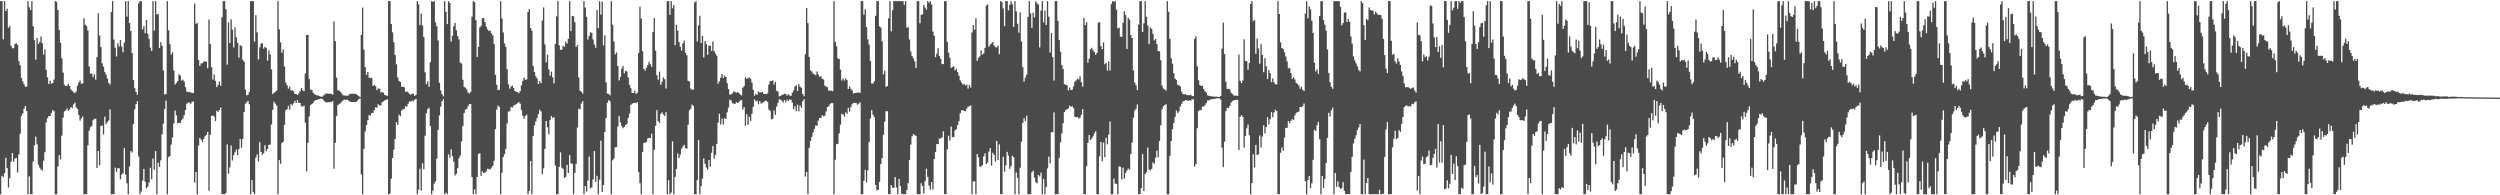 <?xml version="1.0" encoding="UTF-8"?>
<svg xmlns="http://www.w3.org/2000/svg" width="1920" height="150">
  <path d="M0 0.859h1v148.283H0zM1 0.859h1v134.165H1zM2 30.187h1v105.949H2zM3 0.859h1v132.143H3zM4 8.515h1v112.723H4zM5 6.702h1v122.500H5zM6 21.346h1v122.752H6zM7 20.026h1v116.784H7zM8 35.093h1v89.150H8zM9 37.009h1v80.551H9zM10 37.039h1v87.177H10zM11 33.830h1v88.002H11zM12 33.269h1v88.042H12zM13 34.384h1v98.014H13zM14 47.005h1v71.640H14zM15 50.185h1v52.613H15zM16 59.794h1v29.227H16zM17 62.470h1v24.772H17zM18 64.618h1v18.795H18zM19 66.607h1v14.795H19zM20 66.522h1v18.759H20zM21 0.859h1v148.283H21zM22 5.644h1v129.790H22zM23 7.647h1v141.494H23zM24 0.859h1v148.283H24zM25 20.175h1v103.816H25zM26 30.816h1v80.758H26zM27 45.889h1v59.081H27zM28 29.205h1v81.662H28zM29 33.831h1v92.558H29zM30 32.405h1v96.296H30zM31 27.972h1v102.223H31zM32 33.152h1v97.738H32zM33 41.916h1v81.552H33zM34 37.894h1v78.975H34zM35 53.623h1v40.385H35zM36 59.440h1v31.353H36zM37 64.571h1v24.620H37zM38 62.035h1v27.046H38zM39 64.258h1v22.571H39zM40 63.846h1v20.708H40zM41 61.149h1v24.184H41zM42 0.859h1v148.283H42zM43 1.380h1v147.762H43zM44 7.698h1v120.178H44zM45 22.968h1v96.186H45zM46 32.892h1v89.545H46zM47 44.767h1v59.394H47zM48 55.743h1v34.564H48zM49 65.146h1v20.408H49zM50 66.103h1v18.775H50zM51 65.817h1v17.494H51zM52 64.325h1v20.821H52zM53 66.037h1v17.966H53zM54 68.595h1v13.571H54zM55 69.789h1v13.349H55zM56 70.925h1v9.374H56zM57 71.539h1v7.291H57zM58 70.367h1v12.056H58zM59 65.862h1v17.764H59zM60 63.327h1v24.891H60zM61 61.887h1v30.770H61zM62 64.285h1v26.696H62zM63 64.047h1v25.459H63zM64 13.904h1v135.237H64zM65 19.071h1v130.071H65zM66 20.092h1v129.049H66zM67 23.419h1v88.255H67zM68 51.023h1v49.365H68zM69 56.600h1v40.982H69zM70 56.484h1v40.207H70zM71 59.267h1v33.089H71zM72 57.105h1v34.089H72zM73 61.118h1v30.118H73zM74 43.954h1v85.043H74zM75 10.129h1v105.836H75zM76 27.271h1v99.661H76zM77 36.209h1v60.621H77zM78 48.626h1v47.722H78zM79 51.126h1v52.163H79zM80 55.213h1v34.440H80zM81 57.359h1v37.968H81zM82 60.320h1v33.436H82zM83 63.627h1v28.872H83zM84 64.920h1v19.027H84zM85 9.181h1v139.961H85zM86 0.859h1v148.283H86zM87 30.382h1v118.760H87zM88 36.596h1v92.161H88zM89 43.355h1v88.642H89zM90 33.139h1v96.055H90zM91 35.715h1v93.497H91zM92 30.754h1v106.915H92zM93 35.766h1v98.260H93zM94 40.070h1v92.984H94zM95 32.728h1v81.010H95zM96 0.859h1v133.175H96zM97 12.808h1v127.997H97zM98 0.859h1v148.283H98zM99 17.662h1v110.136H99zM100 23.776h1v92.218H100zM101 40.797h1v76.349H101zM102 61.527h1v33.787H102zM103 67.714h1v16.271H103zM104 70.644h1v9.359H104zM105 72.748h1v4.987H105zM106 2.578h1v117.566H106zM107 0.859h1v148.283H107zM108 0.859h1v146.124H108zM109 22.603h1v116.109H109zM110 20.144h1v109.561H110zM111 25.442h1v114.102H111zM112 15.338h1v129.322H112zM113 25.880h1v117.474H113zM114 29.875h1v110.361H114zM115 36.567h1v92.279H115zM116 39.134h1v98.453H116zM117 0.859h1v120.880H117zM118 23.573h1v106.793H118zM119 0.859h1v115.194H119zM120 11.096h1v138.045H120zM121 10.765h1v114.163H121zM122 36.851h1v91.409H122zM123 32.300h1v90.814H123zM124 35.236h1v67.862H124zM125 54.061h1v40.953H125zM126 72.569h1v11.148H126zM127 72.251h1v5.038H127zM128 0.859h1v148.283H128zM129 23.246h1v97.411H129zM130 33.926h1v85.897H130zM131 41.881h1v69.210H131zM132 40.222h1v65.372H132zM133 54.137h1v40.680H133zM134 64.891h1v20.015H134zM135 63.659h1v24.948H135zM136 62.368h1v32.340H136zM137 56.994h1v37.284H137zM138 58.065h1v36.410H138zM139 61.877h1v30.494H139zM140 61.185h1v29.859H140zM141 62.708h1v25.758H141zM142 67.038h1v17.482H142zM143 70.325h1v9.297H143zM144 70.851h1v7.822H144zM145 70.628h1v8.273H145zM146 71.031h1v8.725H146zM147 71.548h1v6.616H147zM148 71.395h1v6.537H148zM149 2.752h1v137.491H149zM150 18.281h1v113.856H150zM151 17.726h1v131.416H151zM152 46.093h1v65.803H152zM153 50.628h1v55.330H153zM154 48.805h1v58.468H154zM155 48.546h1v60.440H155zM156 47.146h1v59.581H156zM157 47.374h1v57.281H157zM158 47.260h1v56.327H158zM159 52.435h1v48.821H159zM160 15.027h1v131.475H160zM161 33.859h1v69.616H161zM162 51.490h1v37.595H162zM163 61.123h1v27.580H163zM164 57.237h1v32.248H164zM165 62.111h1v30.885H165zM166 66.867h1v18.162H166zM167 65.154h1v20.985H167zM168 62.639h1v21.904H168zM169 65.835h1v16.756H169zM170 13.195h1v135.946H170zM171 0.859h1v148.283H171zM172 0.859h1v148.283H172zM173 7.018h1v141.169H173zM174 49.690h1v61.203H174zM175 17.192h1v116.238H175zM176 33.001h1v95.608H176zM177 14.799h1v96.970H177zM178 22.796h1v100.472H178zM179 36.447h1v82.812H179zM180 21.004h1v95.962H180zM181 28.771h1v86.125H181zM182 32.914h1v86.248H182zM183 44.323h1v70.037H183zM184 34.744h1v72.000H184zM185 35.340h1v78.095H185zM186 45.977h1v60.703H186zM187 47.406h1v38.665H187zM188 68.848h1v10.807H188zM189 73.190h1v5.329H189zM190 72.762h1v4.726H190zM191 70.598h1v9.411H191zM192 0.859h1v148.283H192zM193 0.859h1v137.479H193zM194 0.859h1v146.641H194zM195 31.997h1v117.145H195zM196 11.684h1v109.368H196zM197 24.931h1v93.614H197zM198 45.668h1v78.252H198zM199 36.415h1v72.815H199zM200 33.523h1v83.230H200zM201 33.088h1v85.700H201zM202 37.386h1v80.350H202zM203 35.924h1v75.551H203zM204 36.920h1v79.240H204zM205 46.538h1v67.828H205zM206 38.660h1v72.662H206zM207 41.857h1v69.164H207zM208 53.348h1v42.240H208zM209 72.237h1v12.106H209zM210 71.197h1v6.911H210zM211 70.481h1v9.180H211zM212 69.511h1v11.639H212zM213 0.859h1v148.283H213zM214 22.564h1v100.435H214zM215 32.587h1v93.166H215zM216 40.513h1v69.368H216zM217 38.013h1v70.880H217zM218 51.029h1v44.816H218zM219 63.410h1v21.261H219zM220 65.440h1v18.432H220zM221 68.080h1v13.213H221zM222 66.455h1v17.797H222zM223 69.541h1v10.263H223zM224 69.362h1v11.479H224zM225 70.186h1v9.116H225zM226 72.128h1v5.323H226zM227 72.096h1v7.074H227zM228 72.982h1v3.888H228zM229 71.754h1v7.295H229zM230 69.991h1v9.113H230zM231 67.706h1v13.954H231zM232 69.456h1v12.354H232zM233 69.971h1v11.130H233zM234 56.464h1v37.784H234zM235 26.807h1v104.720H235zM236 26.802h1v82.801H236zM237 60.738h1v28.639H237zM238 68.779h1v12.065H238zM239 69.123h1v10.803H239zM240 71.169h1v7.931H240zM241 72.410h1v5.131H241zM242 72.802h1v4.088H242zM243 73.335h1v3.438H243zM244 73.308h1v2.929H244zM245 73.878h1v2.241H245zM246 74.222h1v1.590H246zM247 74.273h1v1.681H247zM248 73.286h1v3.704H248zM249 72.426h1v5.662H249zM250 71.717h1v6.932H250zM251 71.868h1v6.715H251zM252 72.008h1v6.464H252zM253 72.007h1v6.428H253zM254 72.060h1v6.257H254zM255 72.740h1v4.955H255zM256 16.486h1v113.078H256zM257 31.598h1v78.040H257zM258 59.589h1v29.605H258zM259 69.264h1v11.536H259zM260 69.651h1v10.314H260zM261 70.433h1v8.874H261zM262 71.848h1v6.293H262zM263 73.166h1v3.903H263zM264 73.272h1v3.055H264zM265 73.468h1v3.334H265zM266 73.544h1v2.858H266zM267 73.308h1v3.814H267zM268 72.326h1v5.473H268zM269 71.976h1v6.327H269zM270 71.888h1v6.454H270zM271 72.050h1v6.281H271zM272 71.994h1v6.240H272zM273 72.198h1v6.134H273zM274 73.036h1v4.269H274zM275 73.700h1v2.516H275zM276 74.539h1v1.000H276zM277 26.714h1v107.191H277zM278 5.786h1v143.356H278zM279 38.138h1v76.140H279zM280 51.555h1v49.377H280zM281 57.460h1v38.523H281zM282 55.229h1v37.117H282zM283 59.631h1v28.752H283zM284 60.006h1v28.764H284zM285 59.813h1v27.064H285zM286 66.061h1v20.600H286zM287 65.191h1v19.226H287zM288 66.258h1v16.186H288zM289 69.212h1v13.454H289zM290 67.870h1v12.217H290zM291 68.118h1v12.843H291zM292 71.042h1v10.068H292zM293 70.691h1v7.922H293zM294 71.173h1v6.718H294zM295 72.890h1v4.230H295zM296 73.396h1v3.300H296zM297 73.531h1v2.706H297zM298 0.859h1v148.283H298zM299 0.859h1v147.795H299zM300 18.434h1v118.758H300zM301 24.866h1v96.487H301zM302 32.407h1v82.610H302zM303 42.288h1v64.466H303zM304 49.355h1v44.614H304zM305 59.465h1v36.552H305zM306 62.150h1v25.925H306zM307 62.948h1v26.363H307zM308 66.649h1v18.271H308zM309 66.441h1v17.502H309zM310 67.032h1v16.630H310zM311 70.607h1v10.999H311zM312 70.074h1v11.722H312zM313 70.953h1v8.681H313zM314 72.136h1v5.738H314zM315 72.784h1v5.300H315zM316 71.924h1v5.326H316zM317 71.992h1v5.825H317zM318 73.696h1v2.798H318zM319 72.734h1v3.265H319zM320 0.859h1v148.283H320zM321 3.280h1v142.454H321zM322 19.317h1v110.260H322zM323 10.316h1v135.987H323zM324 19.525h1v105.860H324zM325 28.492h1v101.471H325zM326 55.527h1v48.684H326zM327 64.635h1v22.302H327zM328 62.463h1v21.361H328zM329 66.665h1v16.106H329zM330 47.722h1v49.082H330zM331 0.859h1v148.283H331zM332 1.386h1v144.986H332zM333 0.859h1v140.154H333zM334 17.175h1v122.129H334zM335 20.206h1v101.579H335zM336 31.100h1v68.637H336zM337 63.616h1v25.039H337zM338 69.450h1v12.466H338zM339 72.259h1v5.525H339zM340 74.024h1v2.115H340zM341 0.859h1v148.283H341zM342 9.036h1v138.860H342zM343 18.520h1v130.621H343zM344 0.859h1v117.711H344zM345 2.354h1v118.793H345zM346 31.963h1v82.690H346zM347 27.420h1v92.608H347zM348 20.166h1v104.110H348zM349 17.608h1v117.146H349zM350 23.256h1v110.302H350zM351 27.700h1v101.547H351zM352 30.193h1v91.458H352zM353 48.071h1v71.392H353zM354 48.783h1v59.866H354zM355 61.270h1v35.674H355zM356 66.708h1v20.060H356zM357 67.395h1v16.819H357zM358 68.636h1v14.918H358zM359 71.128h1v10.492H359zM360 71.854h1v7.978H360zM361 70.551h1v9.444H361zM362 12.873h1v123.110H362zM363 0.859h1v148.283H363zM364 1.675h1v143.725H364zM365 15.436h1v133.705H365zM366 43.773h1v92.135H366zM367 35.962h1v82.185H367zM368 21.222h1v96.488H368zM369 19.854h1v115.282H369zM370 14.026h1v117.647H370zM371 13.791h1v119.123H371zM372 17.003h1v115.548H372zM373 20.436h1v111.250H373zM374 22.546h1v107.151H374zM375 23.861h1v105.986H375zM376 23.493h1v106.746H376zM377 25.628h1v103.156H377zM378 27.258h1v100.114H378zM379 33.738h1v89.718H379zM380 57.438h1v41.705H380zM381 65.144h1v19.004H381zM382 69.073h1v11.919H382zM383 69.069h1v13.100H383zM384 0.859h1v148.283H384zM385 14.176h1v118.522H385zM386 24.930h1v95.583H386zM387 33.368h1v84.993H387zM388 36.057h1v78.338H388zM389 53.136h1v41.654H389zM390 64.728h1v20.951H390zM391 68.146h1v17.310H391zM392 66.488h1v15.708H392zM393 65.700h1v16.932H393zM394 67.705h1v13.467H394zM395 69.864h1v10.600H395zM396 70.459h1v9.545H396zM397 70.831h1v8.394H397zM398 71.618h1v6.647H398zM399 70.047h1v9.596H399zM400 65.521h1v19.061H400zM401 62.138h1v26.816H401zM402 59.590h1v31.645H402zM403 61.308h1v27.705H403zM404 60.960h1v27.086H404zM405 9.179h1v139.962H405zM406 7.027h1v139.657H406zM407 21.519h1v102.224H407zM408 23.478h1v125.663H408zM409 50.769h1v53.770H409zM410 55.277h1v41.153H410zM411 58.511h1v34.797H411zM412 60.198h1v30.529H412zM413 64.508h1v23.163H413zM414 62.378h1v21.940H414zM415 63.915h1v21.628H415zM416 15.797h1v118.088H416zM417 5.670h1v123.652H417zM418 34.120h1v80.218H418zM419 47.813h1v45.097H419zM420 41.990h1v55.851H420zM421 53.360h1v49.796H421zM422 58.111h1v33.997H422zM423 54.989h1v34.100H423zM424 59.400h1v31.286H424zM425 64.029h1v25.972H425zM426 33.683h1v93.370H426zM427 12.708h1v136.433H427zM428 0.859h1v148.283H428zM429 34.748h1v93.350H429zM430 38.262h1v78.722H430zM431 38.199h1v90.683H431zM432 35.075h1v94.597H432zM433 36.067h1v100.545H433zM434 31.955h1v103.890H434zM435 33.482h1v93.209H435zM436 29.869h1v102.938H436zM437 0.859h1v118.282H437zM438 23.891h1v101.604H438zM439 12.304h1v113.420H439zM440 12.568h1v136.573H440zM441 17.063h1v115.685H441zM442 36.101h1v89.754H442zM443 34.503h1v63.430H443zM444 59.498h1v23.993H444zM445 69.625h1v14.418H445zM446 70.466h1v9.025H446zM447 71.867h1v5.823H447zM448 0.859h1v148.283H448zM449 5.839h1v137.047H449zM450 12.910h1v134.259H450zM451 30.359h1v108.297H451zM452 27.540h1v92.678H452zM453 24.706h1v120.019H453zM454 25.417h1v118.476H454zM455 30.323h1v107.453H455zM456 34.286h1v81.756H456zM457 36.635h1v102.971H457zM458 7.638h1v127.380H458zM459 21.595h1v127.547H459zM460 0.859h1v137.102H460zM461 11.260h1v96.717H461zM462 1.197h1v146.311H462zM463 34.923h1v107.042H463zM464 27.240h1v74.116H464zM465 63.284h1v27.402H465zM466 71.878h1v7.046H466zM467 72.100h1v4.786H467zM468 73.201h1v4.683H468zM469 0.859h1v148.283H469zM470 18.946h1v104.139H470zM471 31.886h1v89.869H471zM472 41.703h1v71.466H472zM473 40.242h1v72.765H473zM474 50.679h1v46.553H474zM475 61.751h1v27.288H475zM476 59.070h1v34.949H476zM477 52.757h1v44.187H477zM478 50.732h1v47.728H478zM479 56.377h1v41.151H479zM480 54.347h1v41.666H480zM481 54.817h1v40.192H481zM482 59.459h1v31.106H482zM483 65.118h1v22.088H483zM484 67.732h1v12.810H484zM485 71.303h1v8.311H485zM486 71.428h1v7.746H486zM487 69.746h1v9.206H487zM488 72.089h1v7.135H488zM489 71.174h1v7.234H489zM490 40.696h1v91.516H490zM491 5.112h1v135.591H491zM492 14.265h1v134.877H492zM493 39.331h1v77.335H493zM494 52.867h1v56.964H494zM495 54.214h1v55.282H495zM496 51.915h1v57.055H496zM497 49.877h1v56.590H497zM498 47.460h1v58.400H498zM499 49.365h1v56.608H499zM500 51.378h1v51.290H500zM501 24.501h1v124.641H501zM502 13.858h1v101.202H502zM503 38.988h1v57.602H503zM504 57.733h1v26.836H504zM505 61.226h1v31.749H505zM506 54.976h1v39.367H506zM507 65.076h1v22.423H507zM508 62.749h1v23.537H508zM509 59.478h1v28.581H509zM510 60.836h1v28.246H510zM511 67.931h1v18.189H511zM512 0.859h1v148.283H512zM513 0.859h1v137.534H513zM514 11.376h1v137.766H514zM515 0.859h1v146.970H515zM516 6.335h1v102.266H516zM517 3.832h1v145.310H517zM518 34.759h1v101.145H518zM519 19.034h1v110.644H519zM520 23.517h1v94.325H520zM521 32.293h1v89.141H521zM522 36.058h1v82.611H522zM523 38.910h1v75.288H523zM524 33.257h1v79.400H524zM525 31.230h1v79.986H525zM526 40.546h1v73.324H526zM527 42.409h1v71.835H527zM528 62.069h1v33.730H528zM529 62.493h1v22.296H529zM530 68.000h1v15.512H530zM531 68.875h1v11.392H531zM532 68.759h1v12.647H532zM533 1.939h1v147.202H533zM534 0.859h1v148.283H534zM535 31.803h1v106.538H535zM536 19.507h1v88.076H536zM537 12.075h1v137.067H537zM538 33.013h1v109.921H538zM539 27.562h1v109.630H539zM540 44.086h1v77.625H540zM541 31.601h1v94.196H541zM542 33.969h1v94.714H542zM543 42.026h1v88.314H543zM544 35.058h1v87.769H544zM545 34.976h1v93.132H545zM546 39.202h1v78.155H546zM547 31.944h1v80.120H547zM548 39.261h1v82.506H548zM549 41.173h1v77.728H549zM550 42.742h1v67.724H550zM551 64.278h1v30.006H551zM552 62.477h1v24.890H552zM553 59.653h1v35.942H553zM554 56.850h1v34.340H554zM555 59.835h1v35.854H555zM556 58.137h1v32.715H556zM557 59.153h1v32.198H557zM558 63.881h1v22.368H558zM559 68.402h1v14.215H559zM560 72.685h1v3.818H560zM561 72.379h1v4.742H561zM562 71.752h1v7.542H562zM563 70.081h1v9.468H563zM564 70.650h1v9.283H564zM565 71.261h1v7.241H565zM566 70.615h1v8.491H566zM567 71.499h1v6.763H567zM568 72.525h1v4.698H568zM569 73.257h1v3.633H569zM570 67.400h1v16.781H570zM571 66.058h1v16.216H571zM572 59.430h1v37.149H572zM573 60.559h1v27.164H573zM574 60.033h1v35.864H574zM575 59.510h1v30.169H575zM576 60.496h1v32.346H576zM577 63.388h1v24.012H577zM578 68.963h1v13.043H578zM579 73.455h1v2.993H579zM580 72.109h1v5.708H580zM581 72.830h1v4.502H581zM582 70.201h1v9.901H582zM583 70.993h1v6.555H583zM584 71.031h1v8.553H584zM585 70.673h1v8.215H585zM586 72.095h1v6.413H586zM587 72.219h1v5.240H587zM588 72.252h1v5.043H588zM589 71.647h1v6.573H589zM590 64.973h1v19.215H590zM591 62.279h1v22.891H591zM592 62.312h1v29.461H592zM593 61.701h1v29.509H593zM594 64.954h1v19.924H594zM595 62.774h1v25.463H595zM596 69.676h1v12.155H596zM597 70.337h1v8.717H597zM598 74.049h1v2.283H598zM599 73.704h1v2.715H599zM600 72.766h1v4.607H600zM601 72.602h1v6.135H601zM602 71.962h1v4.947H602zM603 72.261h1v6.244H603zM604 73.430h1v3.000H604zM605 72.342h1v5.139H605zM606 73.345h1v3.012H606zM607 73.628h1v3.060H607zM608 71.204h1v7.597H608zM609 69.428h1v14.465H609zM610 66.477h1v15.130H610zM611 65.443h1v20.065H611zM612 69.894h1v10.440H612zM613 64.605h1v20.897H613zM614 66.573h1v14.430H614zM615 67.442h1v15.405H615zM616 72.183h1v5.583H616zM617 73.880h1v2.311H617zM618 41.630h1v94.010H618zM619 6.192h1v125.913H619zM620 17.767h1v131.375H620zM621 43.726h1v69.768H621zM622 54.031h1v54.276H622zM623 54.961h1v50.135H623zM624 56.521h1v45.205H624zM625 57.131h1v41.821H625zM626 57.815h1v38.531H626zM627 54.903h1v41.647H627zM628 57.228h1v35.377H628zM629 58.966h1v31.593H629zM630 58.524h1v32.104H630zM631 60.448h1v28.091H631zM632 61.006h1v28.311H632zM633 65.762h1v23.135H633zM634 66.522h1v19.119H634zM635 67.002h1v15.238H635zM636 69.603h1v12.002H636zM637 69.603h1v10.426H637zM638 69.566h1v9.568H638zM639 70.052h1v9.138H639zM640 0.859h1v148.283H640zM641 32.055h1v90.644H641zM642 35.516h1v75.229H642zM643 44.865h1v65.580H643zM644 45.293h1v57.085H644zM645 53.449h1v42.406H645zM646 61.855h1v25.559H646zM647 60.233h1v27.692H647zM648 61.870h1v27.644H648zM649 60.166h1v26.107H649zM650 61.564h1v25.956H650zM651 68.379h1v14.482H651zM652 66.267h1v19.567H652zM653 68.236h1v14.010H653zM654 69.405h1v10.645H654zM655 71.761h1v7.253H655zM656 71.429h1v7.800H656zM657 71.332h1v7.652H657zM658 71.062h1v9.355H658zM659 71.101h1v8.548H659zM660 71.272h1v7.323H660zM661 0.859h1v148.283H661zM662 0.859h1v148.283H662zM663 11.317h1v127.548H663zM664 7.149h1v123.319H664zM665 20.690h1v119.369H665zM666 30.219h1v100.587H666zM667 34.257h1v74.904H667zM668 46.754h1v44.212H668zM669 64.170h1v20.429H669zM670 64.175h1v23.950H670zM671 62.473h1v27.421H671zM672 12.118h1v129.922H672zM673 0.859h1v145.340H673zM674 0.859h1v144.964H674zM675 20.327h1v119.359H675zM676 21.206h1v104.799H676zM677 31.711h1v89.673H677zM678 57.128h1v46.447H678zM679 54.283h1v39.190H679zM680 66.643h1v18.775H680zM681 66.086h1v19.365H681zM682 14.015h1v135.127H682zM683 0.859h1v148.283H683zM684 24.055h1v118.085H684zM685 7.855h1v136.362H685zM686 0.859h1v143.412H686zM687 0.859h1v135.140H687zM688 0.859h1v143.188H688zM689 0.859h1v148.283H689zM690 0.859h1v136.522H690zM691 0.859h1v141.922H691zM692 0.859h1v147.939H692zM693 0.859h1v148.283H693zM694 3.665h1v145.476H694zM695 0.859h1v148.283H695zM696 21.178h1v124.719H696zM697 20.965h1v119.669H697zM698 30.291h1v92.646H698zM699 39.556h1v71.532H699zM700 42.998h1v61.727H700zM701 44.729h1v58.184H701zM702 47.141h1v56.507H702zM703 52.170h1v52.168H703zM704 0.859h1v148.283H704zM705 0.859h1v148.283H705zM706 17.879h1v131.262H706zM707 11.391h1v129.352H707zM708 10.997h1v131.852H708zM709 3.789h1v144.891H709zM710 5.891h1v133.378H710zM711 7.354h1v122.203H711zM712 0.859h1v134.966H712zM713 2.169h1v140.365H713zM714 0.859h1v144.760H714zM715 3.430h1v136.453H715zM716 24.281h1v121.246H716zM717 27.427h1v94.703H717zM718 43.918h1v72.892H718zM719 41.175h1v69.399H719zM720 37.020h1v73.748H720zM721 43.042h1v63.371H721zM722 45.330h1v60.916H722zM723 49.287h1v56.267H723zM724 49.123h1v51.683H724zM725 0.859h1v148.283H725zM726 0.859h1v148.283H726zM727 32.181h1v82.576H727zM728 40.411h1v63.824H728zM729 44.393h1v63.610H729zM730 52.197h1v44.995H730zM731 51.445h1v53.821H731zM732 50.899h1v54.468H732zM733 54.142h1v46.055H733zM734 52.740h1v46.483H734zM735 55.409h1v40.565H735zM736 58.092h1v34.955H736zM737 61.735h1v25.210H737zM738 63.395h1v21.414H738zM739 64.955h1v19.655H739zM740 64.409h1v20.795H740zM741 65.617h1v19.831H741zM742 64.995h1v18.427H742zM743 68.035h1v13.987H743zM744 65.293h1v16.198H744zM745 67.218h1v13.763H745zM746 24.971h1v124.170H746zM747 19.205h1v120.161H747zM748 22.790h1v116.433H748zM749 13.969h1v135.173H749zM750 46.794h1v71.470H750zM751 44.352h1v76.433H751zM752 43.296h1v84.553H752zM753 38.541h1v89.468H753zM754 41.921h1v84.931H754zM755 40.959h1v79.134H755zM756 36.709h1v81.045H756zM757 4.206h1v121.858H757zM758 3.425h1v121.282H758zM759 35.877h1v80.542H759zM760 34.146h1v79.551H760zM761 33.386h1v93.852H761zM762 32.312h1v84.990H762zM763 34.806h1v84.144H763zM764 36.229h1v87.826H764zM765 36.383h1v71.880H765zM766 35.064h1v87.794H766zM767 41.611h1v69.271H767zM768 0.859h1v148.283H768zM769 1.736h1v147.405H769zM770 6.467h1v113.914H770zM771 20.058h1v111.818H771zM772 0.859h1v126.096H772zM773 0.859h1v115.750H773zM774 7.918h1v111.598H774zM775 3.634h1v126.005H775zM776 0.859h1v126.740H776zM777 3.302h1v116.348H777zM778 20.633h1v100.082H778zM779 0.859h1v148.283H779zM780 8.688h1v123.726H780zM781 18.223h1v118.439H781zM782 25.103h1v124.039H782zM783 9.536h1v119.277H783zM784 31.824h1v76.958H784zM785 51.501h1v42.850H785zM786 62.639h1v28.083H786zM787 59.710h1v33.308H787zM788 57.301h1v31.591H788zM789 12.950h1v136.192H789zM790 0.859h1v148.283H790zM791 10.218h1v138.923H791zM792 21.448h1v110.852H792zM793 9.807h1v121.281H793zM794 13.367h1v123.063H794zM795 0.859h1v139.035H795zM796 2.607h1v138.255H796zM797 3.453h1v130.881H797zM798 36.413h1v99.145H798zM799 8.119h1v124.512H799zM800 0.859h1v148.283H800zM801 17.220h1v120.218H801zM802 8.082h1v141.060H802zM803 19.141h1v124.447H803zM804 0.859h1v128.527H804zM805 12.786h1v107.484H805zM806 40.269h1v85.259H806zM807 25.401h1v76.092H807zM808 43.828h1v57.713H808zM809 61.923h1v24.403H809zM810 0.859h1v148.283H810zM811 0.859h1v148.283H811zM812 15.956h1v133.186H812zM813 30.634h1v90.646H813zM814 39.745h1v69.566H814zM815 50.032h1v52.404H815zM816 53.004h1v41.590H816zM817 64.556h1v21.585H817zM818 65.218h1v19.356H818zM819 65.371h1v18.563H819zM820 69.368h1v13.763H820zM821 67.267h1v13.934H821zM822 69.204h1v12.842H822zM823 68.743h1v12.808H823zM824 66.248h1v16.888H824zM825 62.755h1v26.886H825zM826 61.682h1v28.451H826zM827 60.344h1v29.450H827zM828 61.053h1v30.007H828zM829 58.669h1v31.763H829zM830 63.145h1v24.997H830zM831 66.487h1v17.360H831zM832 13.682h1v135.460H832zM833 19.350h1v129.791H833zM834 17.053h1v110.584H834zM835 48.081h1v61.692H835zM836 45.027h1v58.658H836zM837 37.774h1v69.796H837zM838 36.722h1v69.575H838zM839 38.700h1v65.991H839zM840 40.049h1v62.360H840zM841 42.065h1v58.739H841zM842 40.579h1v108.563H842zM843 17.440h1v131.701H843zM844 17.043h1v103.004H844zM845 35.270h1v73.805H845zM846 37.764h1v86.043H846zM847 32.558h1v76.934H847zM848 49.363h1v71.381H848zM849 48.288h1v57.498H849zM850 54.202h1v56.701H850zM851 47.153h1v56.196H851zM852 54.193h1v39.074H852zM853 3.168h1v145.974H853zM854 0.859h1v148.283H854zM855 1.331h1v135.857H855zM856 0.859h1v140.135H856zM857 7.453h1v133.783H857zM858 21.790h1v127.352H858zM859 21.293h1v106.573H859zM860 28.098h1v100.002H860zM861 28.398h1v109.369H861zM862 17.570h1v111.186H862zM863 8.729h1v128.501H863zM864 11.629h1v121.216H864zM865 37.633h1v93.386H865zM866 13.698h1v115.743H866zM867 15.090h1v115.226H867zM868 26.955h1v91.304H868zM869 29.160h1v80.328H869zM870 54.120h1v36.321H870zM871 63.363h1v21.549H871zM872 65.555h1v17.918H872zM873 69.195h1v11.049H873zM874 18.990h1v130.000H874zM875 0.859h1v148.283H875zM876 0.859h1v143.743H876zM877 24.517h1v93.714H877zM878 17.848h1v128.870H878zM879 0.859h1v132.830H879zM880 12.851h1v119.407H880zM881 19.639h1v93.707H881zM882 33.905h1v96.307H882zM883 21.178h1v109.740H883zM884 22.146h1v107.528H884zM885 26.006h1v98.780H885zM886 31.045h1v94.746H886zM887 29.955h1v91.179H887zM888 33.843h1v81.828H888zM889 39.155h1v81.622H889zM890 39.438h1v68.833H890zM891 46.306h1v49.876H891zM892 65.738h1v18.147H892zM893 67.957h1v13.773H893zM894 68.633h1v12.080H894zM895 69.571h1v10.516H895zM896 0.859h1v148.283H896zM897 9.063h1v140.078H897zM898 29.788h1v89.855H898zM899 44.700h1v63.620H899zM900 48.875h1v50.374H900zM901 56.269h1v38.203H901zM902 60.391h1v29.344H902zM903 61.548h1v23.404H903zM904 65.062h1v21.718H904zM905 65.537h1v20.024H905zM906 66.415h1v15.342H906zM907 70.477h1v9.257H907zM908 72.289h1v5.521H908zM909 72.378h1v5.227H909zM910 72.455h1v4.335H910zM911 72.898h1v4.114H911zM912 73.104h1v4.405H912zM913 73.104h1v3.863H913zM914 72.690h1v4.701H914zM915 73.800h1v2.433H915zM916 73.778h1v2.532H916zM917 29.829h1v98.173H917zM918 27.881h1v98.169H918zM919 50.989h1v47.461H919zM920 61.700h1v23.623H920zM921 65.275h1v19.044H921zM922 65.973h1v18.724H922zM923 66.013h1v15.880H923zM924 68.286h1v13.580H924zM925 70.155h1v10.427H925zM926 71.234h1v7.984H926zM927 73.199h1v3.950H927zM928 73.600h1v3.514H928zM929 73.814h1v2.675H929zM930 73.999h1v2.226H930zM931 74.104h1v2.004H931zM932 74.219h1v1.649H932zM933 74.234h1v1.532H933zM934 74.250h1v1.326H934zM935 74.486h1v1.000H935zM936 74.518h1v1.000H936zM937 73.601h1v2.882H937zM938 37.412h1v76.009H938zM939 17.395h1v110.954H939zM940 41.448h1v67.289H940zM941 62.848h1v22.573H941zM942 68.350h1v14.424H942zM943 68.187h1v14.799H943zM944 68.653h1v12.586H944zM945 71.202h1v7.581H945zM946 72.156h1v5.532H946zM947 73.256h1v3.809H947zM948 73.476h1v3.325H948zM949 73.383h1v3.265H949zM950 73.668h1v3.056H950zM951 41.901h1v73.401H951zM952 62.054h1v27.637H952zM953 63.776h1v24.680H953zM954 61.737h1v28.067H954zM955 30.216h1v83.153H955zM956 46.786h1v57.541H956zM957 46.991h1v51.572H957zM958 53.598h1v41.975H958zM959 48.430h1v55.448H959zM960 3.059h1v146.083H960zM961 0.859h1v139.797H961zM962 16.336h1v102.214H962zM963 15.432h1v113.115H963zM964 41.261h1v70.070H964zM965 29.688h1v89.353H965zM966 37.156h1v81.431H966zM967 48.909h1v55.083H967zM968 33.947h1v79.409H968zM969 42.309h1v62.550H969zM970 55.425h1v40.816H970zM971 44.606h1v57.871H971zM972 50.894h1v46.682H972zM973 60.699h1v29.201H973zM974 53.744h1v41.809H974zM975 56.225h1v35.475H975zM976 63.120h1v23.055H976zM977 60.215h1v29.851H977zM978 63.189h1v23.122H978zM979 64.731h1v19.474H979zM980 64.807h1v20.395H980zM981 0.859h1v148.283H981zM982 10.748h1v138.394H982zM983 32.486h1v84.889H983zM984 36.847h1v76.348H984zM985 37.593h1v78.171H985zM986 40.139h1v65.572H986zM987 43.425h1v54.781H987zM988 47.132h1v51.006H988zM989 52.519h1v40.394H989zM990 52.130h1v42.392H990zM991 56.104h1v36.569H991zM992 60.632h1v30.810H992zM993 59.267h1v32.853H993zM994 61.095h1v27.475H994zM995 63.748h1v23.043H995zM996 64.395h1v21.590H996zM997 65.624h1v20.143H997zM998 68.090h1v14.143H998zM999 66.555h1v15.698H999zM1000 68.840h1v12.611H1000zM1001 69.880h1v9.614H1001zM1002 10.441h1v128.731H1002zM1003 0.859h1v148.283H1003zM1004 14.155h1v124.085H1004zM1005 4.887h1v130.208H1005zM1006 7.251h1v137.241H1006zM1007 15.917h1v124.810H1007zM1008 25.357h1v97.361H1008zM1009 48.200h1v51.487H1009zM1010 54.826h1v45.769H1010zM1011 53.246h1v42.996H1011zM1012 56.722h1v36.849H1012zM1013 12.314h1v94.656H1013zM1014 0.859h1v148.283H1014zM1015 0.859h1v134.317H1015zM1016 15.452h1v128.831H1016zM1017 19.019h1v118.435H1017zM1018 23.510h1v101.665H1018zM1019 37.989h1v67.898H1019zM1020 55.985h1v30.645H1020zM1021 63.121h1v26.446H1021zM1022 66.716h1v17.922H1022zM1023 68.223h1v14.494H1023zM1024 0.859h1v148.283H1024zM1025 0.859h1v131.981H1025zM1026 0.859h1v142.604H1026zM1027 0.859h1v138.401H1027zM1028 0.859h1v142.928H1028zM1029 5.333h1v139.782H1029zM1030 19.516h1v124.946H1030zM1031 17.697h1v122.251H1031zM1032 9.751h1v136.816H1032zM1033 9.427h1v139.714H1033zM1034 17.026h1v132.115H1034zM1035 14.623h1v134.269H1035zM1036 16.760h1v132.381H1036zM1037 27.945h1v104.058H1037zM1038 33.504h1v86.910H1038zM1039 43.281h1v66.838H1039zM1040 46.422h1v60.282H1040zM1041 48.699h1v55.226H1041zM1042 50.958h1v48.781H1042zM1043 53.729h1v44.159H1043zM1044 54.870h1v40.308H1044zM1045 0.859h1v148.283H1045zM1046 2.406h1v146.735H1046zM1047 19.303h1v103.277H1047zM1048 30.633h1v118.508H1048zM1049 14.625h1v125.961H1049zM1050 15.519h1v121.235H1050zM1051 5.665h1v143.476H1051zM1052 7.665h1v141.477H1052zM1053 8.146h1v140.995H1053zM1054 8.077h1v141.064H1054zM1055 11.063h1v138.079H1055zM1056 8.959h1v140.183H1056zM1057 10.313h1v138.828H1057zM1058 11.498h1v137.643H1058zM1059 11.440h1v134.303H1059zM1060 11.639h1v137.503H1060zM1061 14.479h1v134.662H1061zM1062 29.901h1v118.953H1062zM1063 42.267h1v78.230H1063zM1064 52.743h1v46.774H1064zM1065 56.120h1v37.530H1065zM1066 0.859h1v148.283H1066zM1067 0.859h1v148.283H1067zM1068 31.359h1v117.783H1068zM1069 42.045h1v71.071H1069zM1070 41.354h1v65.366H1070zM1071 47.222h1v53.174H1071zM1072 48.786h1v58.163H1072zM1073 44.715h1v61.284H1073zM1074 47.263h1v52.662H1074zM1075 49.874h1v51.385H1075zM1076 54.909h1v40.234H1076zM1077 58.432h1v31.469H1077zM1078 64.103h1v18.188H1078zM1079 67.062h1v14.250H1079zM1080 66.919h1v14.014H1080zM1081 66.914h1v14.903H1081zM1082 67.711h1v13.763H1082zM1083 68.238h1v13.588H1083zM1084 67.494h1v12.176H1084zM1085 67.178h1v12.922H1085zM1086 69.483h1v9.047H1086zM1087 71.095h1v6.768H1087zM1088 17.187h1v129.208H1088zM1089 26.732h1v108.476H1089zM1090 27.251h1v121.891H1090zM1091 31.681h1v91.597H1091zM1092 47.226h1v73.046H1092zM1093 41.907h1v84.124H1093zM1094 43.923h1v81.867H1094zM1095 43.230h1v77.558H1095zM1096 46.439h1v73.475H1096zM1097 43.524h1v72.101H1097zM1098 4.210h1v122.762H1098zM1099 4.622h1v122.002H1099zM1100 18.035h1v103.322H1100zM1101 28.739h1v89.417H1101zM1102 36.177h1v78.184H1102zM1103 28.477h1v100.256H1103zM1104 39.939h1v55.330H1104zM1105 35.593h1v89.181H1105zM1106 44.378h1v64.144H1106zM1107 34.611h1v90.248H1107zM1108 51.686h1v44.395H1108zM1109 0.859h1v144.417H1109zM1110 0.859h1v143.954H1110zM1111 15.272h1v123.154H1111zM1112 25.214h1v119.402H1112zM1113 19.137h1v121.967H1113zM1114 0.859h1v118.100H1114zM1115 8.005h1v125.649H1115zM1116 5.908h1v119.814H1116zM1117 0.859h1v137.325H1117zM1118 0.859h1v119.133H1118zM1119 6.720h1v120.914H1119zM1120 0.859h1v148.283H1120zM1121 2.152h1v146.989H1121zM1122 0.859h1v143.339H1122zM1123 0.859h1v144.185H1123zM1124 13.140h1v113.888H1124zM1125 31.734h1v94.615H1125zM1126 51.408h1v57.493H1126zM1127 56.373h1v32.047H1127zM1128 56.100h1v31.708H1128zM1129 63.895h1v27.228H1129zM1130 33.693h1v115.449H1130zM1131 8.589h1v140.552H1131zM1132 19.700h1v107.689H1132zM1133 33.838h1v102.202H1133zM1134 37.609h1v96.738H1134zM1135 32.403h1v108.547H1135zM1136 20.907h1v90.337H1136zM1137 17.886h1v131.255H1137zM1138 17.609h1v130.552H1138zM1139 28.210h1v115.071H1139zM1140 16.271h1v100.194H1140zM1141 3.994h1v145.147H1141zM1142 0.859h1v148.283H1142zM1143 36.964h1v90.901H1143zM1144 0.859h1v139.189H1144zM1145 32.808h1v100.308H1145zM1146 30.316h1v111.492H1146zM1147 45.105h1v62.048H1147zM1148 57.580h1v33.455H1148zM1149 57.645h1v29.002H1149zM1150 60.253h1v27.657H1150zM1151 64.496h1v20.190H1151zM1152 0.859h1v148.283H1152zM1153 0.859h1v148.283H1153zM1154 28.003h1v87.235H1154zM1155 42.879h1v64.811H1155zM1156 45.366h1v53.174H1156zM1157 56.398h1v39.598H1157zM1158 63.754h1v26.247H1158zM1159 60.223h1v25.506H1159zM1160 66.342h1v19.357H1160zM1161 65.110h1v17.691H1161zM1162 68.148h1v12.917H1162zM1163 69.533h1v10.061H1163zM1164 69.077h1v12.484H1164zM1165 65.745h1v22.622H1165zM1166 60.824h1v29.102H1166zM1167 61.476h1v30.853H1167zM1168 61.153h1v31.209H1168zM1169 60.054h1v32.210H1169zM1170 60.952h1v31.924H1170zM1171 61.560h1v27.832H1171zM1172 65.911h1v18.224H1172zM1173 0.859h1v148.283H1173zM1174 0.859h1v135.856H1174zM1175 14.320h1v126.358H1175zM1176 44.956h1v66.909H1176zM1177 46.338h1v56.551H1177zM1178 46.260h1v58.101H1178zM1179 53.041h1v48.262H1179zM1180 56.781h1v44.073H1180zM1181 55.956h1v38.980H1181zM1182 58.561h1v34.728H1182zM1183 58.363h1v34.410H1183zM1184 11.441h1v137.701H1184zM1185 30.581h1v85.093H1185zM1186 54.485h1v46.539H1186zM1187 51.176h1v56.938H1187zM1188 45.050h1v57.944H1188zM1189 57.730h1v37.703H1189zM1190 58.046h1v36.514H1190zM1191 54.079h1v40.309H1191zM1192 62.768h1v24.936H1192zM1193 66.655h1v15.698H1193zM1194 42.539h1v106.602H1194zM1195 0.859h1v148.283H1195zM1196 18.190h1v130.951H1196zM1197 3.015h1v141.585H1197zM1198 4.429h1v141.179H1198zM1199 0.859h1v142.981H1199zM1200 22.159h1v122.130H1200zM1201 19.841h1v94.513H1201zM1202 15.068h1v104.728H1202zM1203 15.950h1v97.059H1203zM1204 40.364h1v70.217H1204zM1205 27.928h1v89.655H1205zM1206 35.777h1v83.715H1206zM1207 39.210h1v58.981H1207zM1208 40.126h1v69.937H1208zM1209 40.954h1v64.247H1209zM1210 30.405h1v80.489H1210zM1211 37.003h1v63.165H1211zM1212 31.281h1v77.578H1212zM1213 38.916h1v62.984H1213zM1214 44.697h1v64.994H1214zM1215 43.433h1v51.632H1215zM1216 0.859h1v148.283H1216zM1217 0.859h1v148.283H1217zM1218 0.859h1v140.352H1218zM1219 19.078h1v126.850H1219zM1220 1.768h1v140.354H1220zM1221 19.903h1v127.271H1221zM1222 51.130h1v51.135H1222zM1223 47.042h1v62.457H1223zM1224 41.048h1v71.551H1224zM1225 20.668h1v105.439H1225zM1226 37.529h1v71.171H1226zM1227 36.134h1v76.220H1227zM1228 30.309h1v81.086H1228zM1229 34.021h1v73.500H1229zM1230 37.422h1v68.701H1230zM1231 34.291h1v85.346H1231zM1232 43.473h1v63.487H1232zM1233 38.447h1v66.158H1233zM1234 46.706h1v49.027H1234zM1235 45.663h1v62.142H1235zM1236 48.827h1v50.544H1236zM1237 0.859h1v138.949H1237zM1238 0.859h1v140.755H1238zM1239 18.004h1v105.620H1239zM1240 23.855h1v122.853H1240zM1241 17.087h1v128.484H1241zM1242 11.336h1v129.436H1242zM1243 21.661h1v116.371H1243zM1244 12.646h1v109.599H1244zM1245 25.650h1v92.896H1245zM1246 14.557h1v113.821H1246zM1247 19.812h1v96.778H1247zM1248 39.120h1v73.991H1248zM1249 26.569h1v104.939H1249zM1250 32.884h1v84.367H1250zM1251 35.292h1v82.327H1251zM1252 36.191h1v84.319H1252zM1253 46.454h1v66.822H1253zM1254 36.451h1v81.432H1254zM1255 35.243h1v71.646H1255zM1256 43.508h1v59.620H1256zM1257 40.235h1v73.808H1257zM1258 37.887h1v79.489H1258zM1259 0.859h1v148.283H1259zM1260 9.663h1v139.476H1260zM1261 10.147h1v119.023H1261zM1262 18.923h1v114.675H1262zM1263 4.949h1v137.820H1263zM1264 22.339h1v82.532H1264zM1265 60.026h1v43.633H1265zM1266 53.302h1v37.409H1266zM1267 63.248h1v34.780H1267zM1268 52.060h1v34.903H1268zM1269 66.604h1v25.811H1269zM1270 66.006h1v10.694H1270zM1271 68.386h1v20.411H1271zM1272 61.976h1v15.636H1272zM1273 62.949h1v31.745H1273zM1274 64.900h1v16.168H1274zM1275 68.203h1v10.857H1275zM1276 69.472h1v15.764H1276zM1277 63.448h1v17.119H1277zM1278 66.481h1v17.183H1278zM1279 66.451h1v19.720H1279zM1280 0.859h1v148.283H1280zM1281 10.960h1v138.182H1281zM1282 9.118h1v140.023H1282zM1283 4.612h1v142.175H1283zM1284 16.005h1v127.321H1284zM1285 21.944h1v113.752H1285zM1286 36.783h1v75.879H1286zM1287 43.950h1v61.235H1287zM1288 35.153h1v66.908H1288zM1289 38.724h1v63.925H1289zM1290 47.200h1v55.843H1290zM1291 46.133h1v57.579H1291zM1292 46.390h1v53.832H1292zM1293 45.922h1v53.619H1293zM1294 47.467h1v52.632H1294zM1295 52.013h1v47.809H1295zM1296 46.458h1v52.698H1296zM1297 55.130h1v41.130H1297zM1298 60.933h1v28.507H1298zM1299 64.668h1v21.835H1299zM1300 63.198h1v28.070H1300zM1301 24.380h1v110.190H1301zM1302 14.990h1v119.162H1302zM1303 24.955h1v104.574H1303zM1304 29.239h1v107.047H1304zM1305 39.732h1v76.369H1305zM1306 33.485h1v84.309H1306zM1307 39.015h1v74.394H1307zM1308 47.950h1v58.099H1308zM1309 45.642h1v63.309H1309zM1310 39.849h1v72.122H1310zM1311 41.438h1v68.723H1311zM1312 46.024h1v59.234H1312zM1313 47.323h1v58.806H1313zM1314 46.924h1v60.833H1314zM1315 44.167h1v62.616H1315zM1316 43.939h1v63.681H1316zM1317 46.204h1v58.220H1317zM1318 45.885h1v58.665H1318zM1319 44.072h1v61.852H1319zM1320 45.800h1v59.132H1320zM1321 48.194h1v53.841H1321zM1322 19.941h1v109.101H1322zM1323 7.590h1v113.431H1323zM1324 23.716h1v116.121H1324zM1325 47.674h1v59.986H1325zM1326 52.070h1v41.683H1326zM1327 43.868h1v68.246H1327zM1328 51.300h1v54.870H1328zM1329 42.198h1v70.611H1329zM1330 45.904h1v63.946H1330zM1331 43.542h1v68.249H1331zM1332 48.530h1v58.819H1332zM1333 45.832h1v60.783H1333zM1334 47.707h1v60.445H1334zM1335 56.645h1v42.921H1335zM1336 55.117h1v44.185H1336zM1337 59.967h1v29.460H1337zM1338 58.314h1v33.397H1338zM1339 65.184h1v20.700H1339zM1340 61.362h1v28.459H1340zM1341 63.654h1v22.984H1341zM1342 65.624h1v18.782H1342zM1343 67.588h1v14.129H1343zM1344 29.887h1v105.157H1344zM1345 46.899h1v81.887H1345zM1346 7.241h1v128.839H1346zM1347 47.601h1v57.621H1347zM1348 49.891h1v46.683H1348zM1349 51.365h1v43.696H1349zM1350 54.745h1v36.102H1350zM1351 62.610h1v24.829H1351zM1352 60.691h1v27.335H1352zM1353 61.611h1v25.356H1353zM1354 62.797h1v26.407H1354zM1355 61.426h1v28.890H1355zM1356 57.424h1v32.938H1356zM1357 26.458h1v104.142H1357zM1358 39.742h1v70.425H1358zM1359 45.722h1v58.358H1359zM1360 51.555h1v49.795H1360zM1361 26.134h1v103.587H1361zM1362 35.772h1v77.252H1362zM1363 39.457h1v66.849H1363zM1364 33.395h1v77.161H1364zM1365 0.859h1v148.283H1365zM1366 0.859h1v148.283H1366zM1367 21.307h1v110.381H1367zM1368 4.106h1v145.035H1368zM1369 0.859h1v148.283H1369zM1370 45.895h1v92.636H1370zM1371 11.953h1v137.189H1371zM1372 16.302h1v127.753H1372zM1373 0.859h1v148.283H1373zM1374 10.049h1v116.635H1374zM1375 12.426h1v136.715H1375zM1376 13.022h1v136.120H1376zM1377 11.378h1v137.763H1377zM1378 4.867h1v136.863H1378zM1379 31.889h1v109.754H1379zM1380 22.119h1v104.850H1380zM1381 32.129h1v93.875H1381zM1382 41.221h1v69.770H1382zM1383 40.145h1v63.798H1383zM1384 60.163h1v32.642H1384zM1385 48.532h1v53.185H1385zM1386 0.859h1v104.662H1386zM1387 0.859h1v148.283H1387zM1388 0.859h1v148.283H1388zM1389 1.136h1v148.006H1389zM1390 7.203h1v133.691H1390zM1391 2.178h1v133.737H1391zM1392 7.726h1v122.299H1392zM1393 0.859h1v132.200H1393zM1394 6.318h1v134.292H1394zM1395 4.431h1v142.794H1395zM1396 0.859h1v144.195H1396zM1397 0.859h1v146.670H1397zM1398 5.505h1v133.934H1398zM1399 21.837h1v116.444H1399zM1400 31.450h1v88.714H1400zM1401 40.255h1v66.819H1401zM1402 41.770h1v67.422H1402zM1403 38.893h1v67.447H1403zM1404 46.724h1v58.215H1404zM1405 45.450h1v59.802H1405zM1406 50.699h1v47.118H1406zM1407 53.734h1v45.901H1407zM1408 0.859h1v148.283H1408zM1409 18.319h1v130.822H1409zM1410 31.911h1v80.445H1410zM1411 40.930h1v69.446H1411zM1412 45.673h1v55.674H1412zM1413 48.152h1v55.748H1413zM1414 45.498h1v59.808H1414zM1415 51.378h1v52.026H1415zM1416 51.363h1v49.805H1416zM1417 49.165h1v46.406H1417zM1418 57.819h1v32.501H1418zM1419 63.689h1v22.568H1419zM1420 62.830h1v21.731H1420zM1421 63.901h1v19.649H1421zM1422 65.526h1v18.367H1422zM1423 64.326h1v19.051H1423zM1424 66.319h1v17.660H1424zM1425 65.503h1v16.684H1425zM1426 67.504h1v13.624H1426zM1427 64.983h1v16.095H1427zM1428 70.841h1v7.917H1428zM1429 17.979h1v131.163H1429zM1430 21.329h1v119.304H1430zM1431 22.947h1v116.475H1431zM1432 14.395h1v134.747H1432zM1433 45.222h1v70.652H1433zM1434 43.032h1v75.289H1434zM1435 41.985h1v79.415H1435zM1436 39.684h1v86.666H1436zM1437 40.537h1v80.873H1437zM1438 42.614h1v73.809H1438zM1439 38.358h1v77.069H1439zM1440 5.372h1v121.590H1440zM1441 5.578h1v117.456H1441zM1442 35.819h1v79.268H1442zM1443 37.210h1v66.757H1443zM1444 34.893h1v93.327H1444zM1445 36.252h1v80.119H1445zM1446 36.831h1v87.461H1446zM1447 39.695h1v68.736H1447zM1448 36.297h1v87.262H1448zM1449 38.322h1v78.289H1449zM1450 0.859h1v129.664H1450zM1451 8.683h1v140.459H1451zM1452 0.859h1v147.117H1452zM1453 28.124h1v95.051H1453zM1454 31.421h1v97.667H1454zM1455 23.872h1v118.019H1455zM1456 25.532h1v123.599H1456zM1457 25.804h1v106.904H1457zM1458 24.275h1v117.286H1458zM1459 12.812h1v136.330H1459zM1460 16.072h1v123.936H1460zM1461 13.889h1v101.695H1461zM1462 0.859h1v147.315H1462zM1463 9.668h1v139.474H1463zM1464 18.453h1v105.497H1464zM1465 24.467h1v115.523H1465zM1466 34.254h1v87.021H1466zM1467 37.582h1v69.449H1467zM1468 59.311h1v27.162H1468zM1469 64.275h1v24.847H1469zM1470 58.855h1v29.855H1470zM1471 56.820h1v31.339H1471zM1472 0.859h1v148.283H1472zM1473 0.859h1v148.283H1473zM1474 24.117h1v114.971H1474zM1475 28.574h1v117.102H1475zM1476 23.405h1v100.634H1476zM1477 19.358h1v129.784H1477zM1478 14.778h1v134.364H1478zM1479 25.437h1v123.704H1479zM1480 12.639h1v112.303H1480zM1481 12.675h1v131.850H1481zM1482 8.233h1v134.803H1482zM1483 16.997h1v132.144H1483zM1484 1.996h1v147.146H1484zM1485 5.947h1v143.195H1485zM1486 0.859h1v120.615H1486zM1487 20.763h1v128.379H1487zM1488 44.638h1v87.041H1488zM1489 33.291h1v84.096H1489zM1490 49.797h1v58.236H1490zM1491 49.876h1v42.105H1491zM1492 63.534h1v21.268H1492zM1493 0.859h1v148.283H1493zM1494 0.859h1v148.283H1494zM1495 27.163h1v94.934H1495zM1496 33.300h1v77.711H1496zM1497 40.736h1v67.727H1497zM1498 50.290h1v51.842H1498zM1499 64.786h1v22.981H1499zM1500 64.274h1v21.374H1500zM1501 67.652h1v13.697H1501zM1502 65.831h1v18.530H1502zM1503 69.346h1v13.605H1503zM1504 68.090h1v13.233H1504zM1505 69.457h1v13.349H1505zM1506 65.519h1v20.390H1506zM1507 62.225h1v26.290H1507zM1508 62.889h1v26.992H1508zM1509 61.385h1v28.889H1509zM1510 62.447h1v27.319H1510zM1511 60.788h1v28.581H1511zM1512 64.915h1v21.726H1512zM1513 68.548h1v15.661H1513zM1514 17.180h1v131.961H1514zM1515 13.503h1v135.639H1515zM1516 17.502h1v131.639H1516zM1517 38.470h1v72.539H1517zM1518 44.903h1v59.653H1518zM1519 43.861h1v59.522H1519zM1520 37.529h1v68.808H1520zM1521 36.427h1v69.212H1521zM1522 39.310h1v65.397H1522zM1523 41.147h1v57.231H1523zM1524 44.058h1v56.692H1524zM1525 19.553h1v129.589H1525zM1526 17.394h1v131.748H1526zM1527 36.210h1v74.499H1527zM1528 37.859h1v85.891H1528zM1529 40.146h1v67.327H1529zM1530 33.202h1v87.083H1530zM1531 54.576h1v49.448H1531zM1532 50.515h1v58.211H1532zM1533 49.261h1v51.960H1533zM1534 46.880h1v54.208H1534zM1535 52.877h1v44.689H1535zM1536 3.483h1v145.658H1536zM1537 0.859h1v148.283H1537zM1538 15.553h1v125.379H1538zM1539 31.614h1v71.645H1539zM1540 13.096h1v125.144H1540zM1541 30.172h1v89.828H1541zM1542 6.308h1v134.357H1542zM1543 33.093h1v98.850H1543zM1544 10.965h1v130.719H1544zM1545 10.496h1v131.248H1545zM1546 18.496h1v115.882H1546zM1547 27.307h1v108.970H1547zM1548 26.385h1v104.996H1548zM1549 27.588h1v102.962H1549zM1550 29.860h1v97.611H1550zM1551 43.054h1v73.137H1551zM1552 37.533h1v58.095H1552zM1553 59.626h1v25.355H1553zM1554 67.903h1v15.502H1554zM1555 65.525h1v17.115H1555zM1556 67.780h1v14.283H1556zM1557 0.859h1v148.283H1557zM1558 0.859h1v148.283H1558zM1559 9.662h1v130.256H1559zM1560 36.209h1v111.364H1560zM1561 0.859h1v133.520H1561zM1562 57.268h1v59.448H1562zM1563 12.734h1v115.314H1563zM1564 20.071h1v107.789H1564zM1565 22.785h1v104.524H1565zM1566 24.584h1v103.498H1566zM1567 24.733h1v103.746H1567zM1568 29.114h1v94.952H1568zM1569 32.236h1v87.025H1569zM1570 33.628h1v86.967H1570zM1571 35.424h1v85.957H1571zM1572 34.075h1v81.596H1572zM1573 35.823h1v82.021H1573zM1574 59.407h1v28.432H1574zM1575 66.120h1v18.581H1575zM1576 67.991h1v13.069H1576zM1577 69.802h1v10.242H1577zM1578 0.859h1v148.283H1578zM1579 0.945h1v145.502H1579zM1580 9.220h1v139.922H1580zM1581 38.790h1v81.500H1581zM1582 45.120h1v62.358H1582zM1583 49.164h1v49.180H1583zM1584 56.975h1v37.273H1584zM1585 60.739h1v28.548H1585zM1586 65.628h1v19.762H1586zM1587 66.274h1v19.677H1587zM1588 68.307h1v15.241H1588zM1589 69.693h1v10.346H1589zM1590 71.673h1v7.020H1590zM1591 72.495h1v4.803H1591zM1592 72.339h1v5.497H1592zM1593 72.275h1v4.393H1593zM1594 73.005h1v4.409H1594zM1595 73.281h1v3.847H1595zM1596 72.821h1v3.787H1596zM1597 72.693h1v4.499H1597zM1598 73.880h1v2.179H1598zM1599 73.617h1v2.842H1599zM1600 28.667h1v100.367H1600zM1601 27.802h1v86.465H1601zM1602 56.527h1v42.533H1602zM1603 65.524h1v20.080H1603zM1604 65.257h1v19.115H1604zM1605 66.145h1v18.512H1605zM1606 69.100h1v12.746H1606zM1607 69.468h1v11.271H1607zM1608 71.980h1v6.869H1608zM1609 73.400h1v3.493H1609zM1610 73.469h1v3.414H1610zM1611 73.796h1v2.449H1611zM1612 74.054h1v2.000H1612zM1613 74.137h1v1.782H1613zM1614 74.261h1v1.478H1614zM1615 74.326h1v1.420H1615zM1616 74.283h1v1.406H1616zM1617 74.528h1v1.000H1617zM1618 74.400h1v1.427H1618zM1619 73.451h1v3.258H1619zM1620 72.260h1v5.492H1620zM1621 18.044h1v109.638H1621zM1622 22.234h1v102.123H1622zM1623 53.112h1v44.716H1623zM1624 66.292h1v18.883H1624zM1625 68.644h1v13.011H1625zM1626 69.109h1v12.914H1626zM1627 70.505h1v9.675H1627zM1628 72.429h1v4.920H1628zM1629 73.111h1v3.802H1629zM1630 73.257h1v3.772H1630zM1631 73.694h1v2.907H1631zM1632 73.467h1v3.187H1632zM1633 73.712h1v2.970H1633zM1634 73.943h1v2.342H1634zM1635 74.285h1v1.706H1635zM1636 74.664h1v1.000H1636zM1637 74.279h1v1.314H1637zM1638 40.969h1v76.896H1638zM1639 60.304h1v31.133H1639zM1640 63.345h1v25.434H1640zM1641 62.286h1v27.319H1641zM1642 17.300h1v109.599H1642zM1643 0.859h1v148.283H1643zM1644 23.679h1v98.275H1644zM1645 24.980h1v93.621H1645zM1646 27.975h1v90.057H1646zM1647 41.531h1v58.316H1647zM1648 35.687h1v76.276H1648zM1649 40.023h1v74.436H1649zM1650 48.592h1v52.251H1650zM1651 38.822h1v68.231H1651zM1652 47.661h1v52.902H1652zM1653 51.699h1v43.152H1653zM1654 49.435h1v49.749H1654zM1655 56.476h1v39.467H1655zM1656 56.136h1v35.189H1656zM1657 56.046h1v37.231H1657zM1658 61.289h1v27.569H1658zM1659 60.448h1v28.938H1659zM1660 60.547h1v29.221H1660zM1661 66.671h1v16.640H1661zM1662 65.018h1v20.172H1662zM1663 66.021h1v18.937H1663zM1664 0.859h1v148.283H1664zM1665 10.486h1v138.656H1665zM1666 32.309h1v85.200H1666zM1667 36.782h1v76.740H1667zM1668 37.950h1v73.446H1668zM1669 47.791h1v53.423H1669zM1670 43.087h1v54.368H1670zM1671 47.520h1v50.495H1671zM1672 54.294h1v38.217H1672zM1673 52.212h1v42.687H1673zM1674 57.164h1v34.644H1674zM1675 60.886h1v31.079H1675zM1676 59.655h1v30.046H1676zM1677 62.509h1v25.845H1677zM1678 65.330h1v21.385H1678zM1679 64.961h1v20.822H1679zM1680 66.108h1v18.143H1680zM1681 68.376h1v13.545H1681zM1682 66.855h1v15.313H1682zM1683 69.541h1v10.577H1683zM1684 69.264h1v11.439H1684zM1685 0.859h1v148.283H1685zM1686 0.859h1v148.283H1686zM1687 11.783h1v124.950H1687zM1688 4.399h1v129.898H1688zM1689 16.964h1v127.632H1689zM1690 25.089h1v115.773H1690zM1691 27.983h1v94.350H1691zM1692 48.629h1v51.494H1692zM1693 53.370h1v44.168H1693zM1694 55.376h1v40.327H1694zM1695 57.090h1v36.919H1695zM1696 12.783h1v121.603H1696zM1697 0.859h1v148.283H1697zM1698 0.859h1v144.061H1698zM1699 14.936h1v121.912H1699zM1700 18.935h1v111.658H1700zM1701 24.064h1v100.848H1701zM1702 55.627h1v49.833H1702zM1703 57.108h1v28.985H1703zM1704 62.772h1v27.150H1704zM1705 66.793h1v16.673H1705zM1706 10.178h1v138.964H1706zM1707 0.859h1v148.283H1707zM1708 14.322h1v134.819H1708zM1709 2.894h1v142.649H1709zM1710 0.859h1v128.987H1710zM1711 7.764h1v141.378H1711zM1712 29.280h1v87.734H1712zM1713 40.429h1v85.923H1713zM1714 34.984h1v87.413H1714zM1715 27.161h1v86.548H1715zM1716 28.584h1v89.195H1716zM1717 40.648h1v77.775H1717zM1718 31.445h1v78.347H1718zM1719 35.293h1v79.443H1719zM1720 36.098h1v75.274H1720zM1721 47.513h1v63.497H1721zM1722 36.900h1v66.760H1722zM1723 39.104h1v73.338H1723zM1724 52.811h1v56.550H1724zM1725 40.465h1v63.896H1725zM1726 43.162h1v65.751H1726zM1727 43.531h1v62.564H1727zM1728 0.859h1v148.283H1728zM1729 4.778h1v122.713H1729zM1730 19.677h1v116.386H1730zM1731 0.859h1v143.731H1731zM1732 0.859h1v144.307H1732zM1733 35.727h1v68.201H1733zM1734 33.222h1v98.575H1734zM1735 26.532h1v92.748H1735zM1736 26.156h1v94.058H1736zM1737 27.468h1v87.482H1737zM1738 27.005h1v88.383H1738zM1739 30.759h1v80.983H1739zM1740 31.631h1v80.099H1740zM1741 31.956h1v80.838H1741zM1742 38.116h1v71.233H1742zM1743 36.893h1v71.197H1743zM1744 38.560h1v66.334H1744zM1745 44.764h1v62.240H1745zM1746 41.047h1v64.147H1746zM1747 46.297h1v53.408H1747zM1748 55.453h1v37.474H1748zM1749 1.808h1v147.333H1749zM1750 0.859h1v148.283H1750zM1751 14.872h1v122.205H1751zM1752 12.502h1v119.666H1752zM1753 20.378h1v116.378H1753zM1754 19.477h1v111.940H1754zM1755 21.192h1v111.617H1755zM1756 26.859h1v106.830H1756zM1757 19.451h1v101.847H1757zM1758 24.283h1v97.229H1758zM1759 31.140h1v87.645H1759zM1760 39.056h1v80.479H1760zM1761 36.218h1v77.224H1761zM1762 41.110h1v69.860H1762zM1763 39.021h1v69.307H1763zM1764 40.511h1v65.008H1764zM1765 47.322h1v57.010H1765zM1766 42.445h1v57.463H1766zM1767 43.721h1v58.519H1767zM1768 50.207h1v49.068H1768zM1769 46.692h1v54.890H1769zM1770 21.732h1v127.409H1770zM1771 0.859h1v148.283H1771zM1772 14.988h1v126.395H1772zM1773 11.734h1v117.869H1773zM1774 21.881h1v118.499H1774zM1775 17.340h1v127.136H1775zM1776 5.685h1v113.573H1776zM1777 27.528h1v76.437H1777zM1778 38.286h1v68.224H1778zM1779 35.063h1v71.711H1779zM1780 42.874h1v62.447H1780zM1781 42.930h1v55.856H1781zM1782 42.754h1v64.500H1782zM1783 42.882h1v57.870H1783zM1784 45.553h1v59.606H1784zM1785 44.614h1v59.009H1785zM1786 46.450h1v57.738H1786zM1787 48.447h1v54.434H1787zM1788 46.243h1v49.087H1788zM1789 46.820h1v53.984H1789zM1790 46.570h1v50.100H1790zM1791 47.244h1v53.327H1791zM1792 0.859h1v148.283H1792zM1793 7.256h1v141.885H1793zM1794 0.859h1v146.517H1794zM1795 0.859h1v144.994H1795zM1796 12.154h1v116.365H1796zM1797 14.912h1v131.113H1797zM1798 47.754h1v73.448H1798zM1799 35.103h1v85.198H1799zM1800 32.871h1v93.748H1800zM1801 29.724h1v90.910H1801zM1802 33.733h1v76.712H1802zM1803 31.645h1v85.832H1803zM1804 38.421h1v68.336H1804zM1805 40.601h1v66.244H1805zM1806 43.019h1v68.137H1806zM1807 46.605h1v54.589H1807zM1808 45.238h1v60.588H1808zM1809 46.776h1v48.583H1809zM1810 45.306h1v57.851H1810zM1811 61.956h1v31.723H1811zM1812 66.006h1v18.398H1812zM1813 67.737h1v16.769H1813zM1814 67.286h1v14.379H1814zM1815 67.664h1v13.068H1815zM1816 68.508h1v13.035H1816zM1817 67.288h1v13.772H1817zM1818 66.835h1v16.006H1818zM1819 68.486h1v14.903H1819zM1820 68.943h1v12.266H1820zM1821 69.602h1v11.312H1821zM1822 69.480h1v10.971H1822zM1823 70.233h1v9.680H1823zM1824 69.215h1v11.171H1824zM1825 69.749h1v11.017H1825zM1826 69.579h1v10.576H1826zM1827 70.402h1v10.097H1827zM1828 69.519h1v10.093H1828zM1829 69.762h1v9.966H1829zM1830 70.581h1v8.515H1830zM1831 71.415h1v8.523H1831zM1832 70.732h1v7.769H1832zM1833 70.428h1v9.326H1833zM1834 70.178h1v9.598H1834zM1835 70.528h1v8.790H1835zM1836 69.515h1v9.887H1836zM1837 69.247h1v10.386H1837zM1838 69.870h1v10.610H1838zM1839 70.180h1v9.723H1839zM1840 70.609h1v9.326H1840zM1841 70.289h1v8.077H1841zM1842 71.298h1v7.322H1842zM1843 71.759h1v6.608H1843zM1844 71.959h1v6.149H1844zM1845 71.276h1v6.832H1845zM1846 72.314h1v5.708H1846zM1847 72.071h1v5.308H1847zM1848 72.326h1v5.414H1848zM1849 72.548h1v4.913H1849zM1850 71.746h1v5.476H1850zM1851 72.746h1v4.201H1851zM1852 72.240h1v4.994H1852zM1853 72.772h1v4.885H1853zM1854 72.830h1v4.701H1854zM1855 72.864h1v4.468H1855zM1856 73.052h1v4.021H1856zM1857 72.933h1v5.267H1857zM1858 72.819h1v4.934H1858zM1859 72.951h1v3.736H1859zM1860 72.899h1v3.898H1860zM1861 73.353h1v3.105H1861zM1862 73.422h1v3.571H1862zM1863 73.583h1v3.426H1863zM1864 73.396h1v3.228H1864zM1865 73.544h1v3.252H1865zM1866 73.311h1v3.661H1866zM1867 73.460h1v3.048H1867zM1868 73.594h1v2.682H1868zM1869 73.477h1v2.890H1869zM1870 73.984h1v1.903H1870zM1871 73.861h1v2.286H1871zM1872 73.871h1v2.349H1872zM1873 74.019h1v2.037H1873zM1874 74.181h1v1.661H1874zM1875 74.148h1v1.596H1875zM1876 74.040h1v1.878H1876zM1877 74.129h1v1.740H1877zM1878 73.945h1v1.914H1878zM1879 74.065h1v1.790H1879zM1880 74.394h1v1.376H1880zM1881 74.353h1v1.333H1881zM1882 74.272h1v1.516H1882zM1883 74.204h1v1.442H1883zM1884 74.226h1v1.480H1884zM1885 74.260h1v1.437H1885zM1886 74.347h1v1.215H1886zM1887 74.400h1v1.105H1887zM1888 74.539h1v1.000H1888zM1889 74.450h1v1.167H1889zM1890 74.439h1v1.028H1890zM1891 74.573h1v1.000H1891zM1892 74.671h1v1.000H1892zM1893 74.647h1v1.000H1893zM1894 74.667h1v1.000H1894zM1895 74.662h1v1.000H1895zM1896 74.659h1v1.000H1896zM1897 74.681h1v1.000H1897zM1898 74.758h1v1.000H1898zM1899 74.715h1v1.000H1899zM1900 74.670h1v1.000H1900zM1901 74.734h1v1.000H1901zM1902 74.747h1v1.000H1902zM1903 74.742h1v1.000H1903zM1904 74.812h1v1.000H1904zM1905 74.803h1v1.000H1905zM1906 74.805h1v1.000H1906zM1907 74.860h1v1.000H1907zM1908 74.865h1v1.000H1908zM1909 74.892h1v1.000H1909zM1910 74.870h1v1.000H1910zM1911 74.884h1v1.000H1911zM1912 74.904h1v1.000H1912zM1913 74.928h1v1.000H1913zM1914 74.940h1v1.000H1914zM1915 74.957h1v1.000H1915zM1916 74.963h1v1.000H1916zM1917 74.974h1v1.000H1917zM1918 74.982h1v1.000H1918zM1919 74.990h1v1.000H1919z" fill="#4a4a4a"></path>
</svg>

